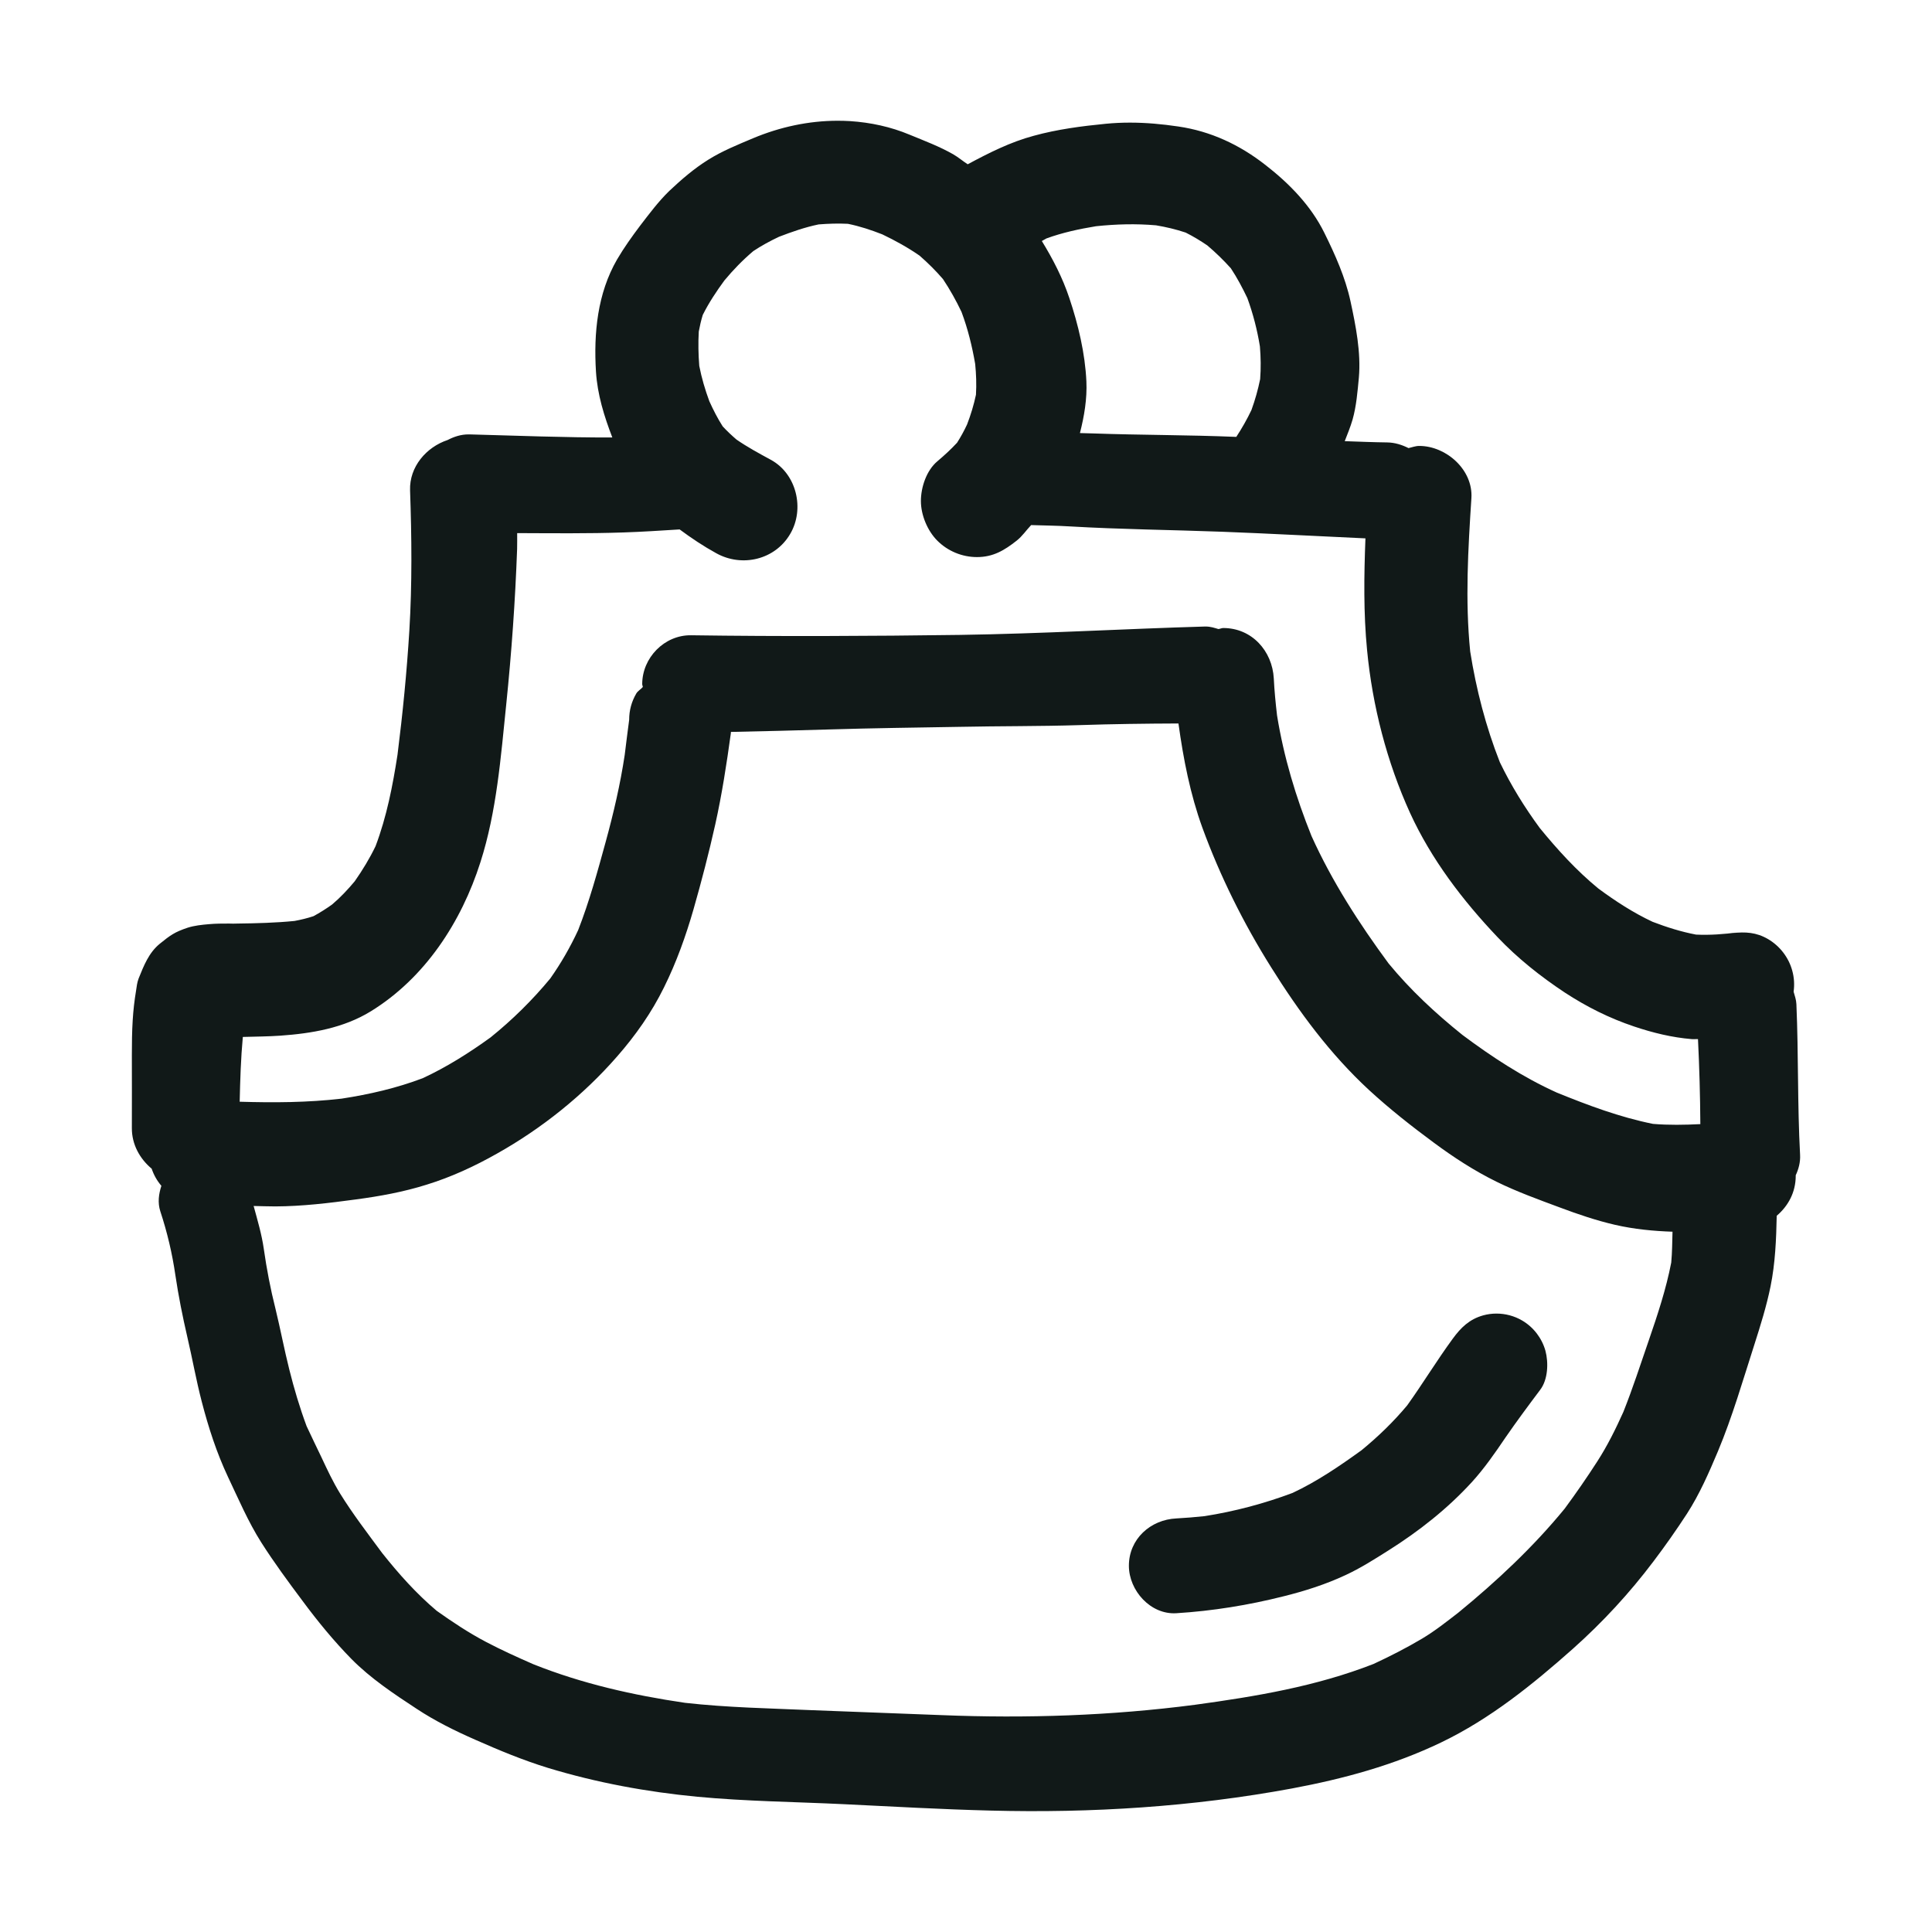 <?xml version="1.0" encoding="utf-8"?>
<svg version="1.1" id="designs" xmlns="http://www.w3.org/2000/svg" xmlns:xlink="http://www.w3.org/1999/xlink" 
	 width="800px" height="800px" viewBox="0 0 32 32" xml:space="preserve">
<style type="text/css">
	.sketchy_een{fill:#111918;}
</style>
<path class="sketchy_een" d="M29.815,19.126c-0.045-0.829-0.025-1.662-0.061-2.494c-0.003-0.073-0.027-0.138-0.046-0.206
	c0.016-0.116,0.009-0.236-0.023-0.35c-0.059-0.217-0.205-0.407-0.401-0.522c-0.195-0.114-0.379-0.122-0.587-0.099
	c0.029-0.004,0.058-0.008,0.088-0.012c-0.231,0.03-0.46,0.048-0.693,0.037c-0.247-0.047-0.485-0.122-0.72-0.212
	c-0.32-0.15-0.615-0.342-0.898-0.551c-0.362-0.297-0.674-0.64-0.971-1.003c-0.253-0.345-0.474-0.702-0.66-1.087
	c-0.233-0.591-0.393-1.209-0.492-1.837c-0.085-0.847-0.035-1.692,0.02-2.538c0.031-0.471-0.418-0.866-0.864-0.866
	c-0.064,0-0.118,0.023-0.177,0.036c-0.108-0.054-0.225-0.092-0.352-0.094c-0.235-0.003-0.47-0.013-0.705-0.021
	c0.046-0.118,0.094-0.235,0.13-0.358c0.063-0.223,0.082-0.463,0.104-0.694c0.037-0.417-0.051-0.86-0.139-1.267
	c-0.086-0.395-0.254-0.77-0.432-1.13c-0.221-0.45-0.583-0.821-0.977-1.126c-0.426-0.334-0.907-0.559-1.443-0.637
	c-0.27-0.04-0.534-0.064-0.801-0.064c-0.132,0-0.265,0.006-0.399,0.019c-0.401,0.039-0.805,0.092-1.194,0.199
	c-0.389,0.104-0.743,0.284-1.094,0.472c-0.081-0.053-0.155-0.116-0.239-0.165c-0.229-0.131-0.481-0.225-0.723-0.325
	c-0.313-0.131-0.647-0.203-0.987-0.225C14.011,2.002,13.942,2,13.874,2c-0.48,0-0.957,0.104-1.399,0.289
	c-0.256,0.108-0.508,0.209-0.743,0.356c-0.231,0.143-0.446,0.328-0.645,0.516c-0.18,0.174-0.332,0.379-0.483,0.575
	c-0.137,0.182-0.268,0.365-0.383,0.561C9.895,4.86,9.832,5.52,9.871,6.154c0.024,0.383,0.136,0.741,0.271,1.092
	c-0.787,0.002-1.577-0.03-2.363-0.051c-0.007,0-0.014,0-0.02,0c-0.125,0-0.24,0.038-0.345,0.093
	C7.059,7.406,6.779,7.733,6.792,8.121c0.027,0.774,0.035,1.552-0.012,2.324c-0.042,0.686-0.11,1.374-0.196,2.056
	c-0.08,0.517-0.179,1.024-0.363,1.513c-0.099,0.206-0.216,0.397-0.345,0.582c-0.115,0.138-0.238,0.269-0.375,0.385
	c-0.099,0.071-0.202,0.136-0.309,0.194c-0.103,0.034-0.207,0.059-0.314,0.079c-0.314,0.031-0.63,0.039-0.946,0.043
	c-0.047,0.002-0.094,0.002-0.139,0c-0.111,0-0.221,0-0.33,0.01c-0.121,0.01-0.242,0.023-0.356,0.059
	c-0.215,0.072-0.287,0.125-0.461,0.266c-0.182,0.149-0.264,0.362-0.35,0.575c-0.025,0.065-0.033,0.137-0.043,0.205
	c-0.027,0.162-0.045,0.321-0.055,0.485c-0.012,0.192-0.014,0.385-0.014,0.577c0,0.405,0.002,0.809,0,1.212
	c-0.001,0.27,0.132,0.507,0.328,0.671c0.036,0.106,0.089,0.2,0.161,0.284c-0.044,0.135-0.064,0.278-0.018,0.421
	c0.115,0.35,0.197,0.696,0.25,1.06c0.051,0.344,0.119,0.682,0.197,1.02c0.084,0.358,0.147,0.719,0.24,1.075
	c0.111,0.428,0.246,0.845,0.434,1.245c0.174,0.366,0.334,0.743,0.551,1.085c0.211,0.332,0.448,0.653,0.682,0.966
	c0.25,0.338,0.518,0.665,0.813,0.966c0.317,0.321,0.702,0.577,1.077,0.823c0.307,0.203,0.639,0.367,0.974,0.514
	c0.393,0.174,0.788,0.338,1.2,0.465c0.809,0.246,1.64,0.399,2.479,0.479c0.807,0.076,1.615,0.084,2.424,0.123
	c0.811,0.039,1.623,0.086,2.436,0.106c1.666,0.043,3.343-0.062,4.985-0.366c0.856-0.16,1.687-0.385,2.475-0.764
	c0.809-0.389,1.511-0.956,2.18-1.55c0.493-0.44,0.936-0.919,1.335-1.448c0.194-0.256,0.379-0.52,0.555-0.79
	c0.209-0.325,0.362-0.676,0.512-1.032c0.24-0.573,0.414-1.179,0.604-1.769c0.102-0.319,0.201-0.636,0.268-0.964
	c0.078-0.385,0.094-0.778,0.102-1.169c0.188-0.16,0.315-0.386,0.315-0.663c0-0.002-0.001-0.004-0.001-0.006
	C29.79,19.365,29.822,19.25,29.815,19.126z M18.154,3.747c0.334-0.035,0.66-0.044,0.994-0.015c0.167,0.028,0.328,0.066,0.49,0.12
	c0.126,0.063,0.243,0.134,0.359,0.213c0.139,0.118,0.268,0.243,0.39,0.379c0.104,0.157,0.191,0.322,0.273,0.493
	c0.095,0.261,0.163,0.525,0.208,0.8c0.015,0.183,0.018,0.361,0.004,0.543c-0.036,0.175-0.083,0.343-0.144,0.511
	c-0.073,0.154-0.157,0.301-0.251,0.445c-0.002,0-0.004,0-0.006,0c-0.788-0.033-1.576-0.029-2.365-0.057
	c-0.073-0.002-0.146-0.003-0.219-0.006c0.072-0.281,0.12-0.569,0.107-0.856c-0.021-0.463-0.135-0.942-0.283-1.382
	c-0.111-0.333-0.272-0.645-0.455-0.943c0.026-0.014,0.051-0.029,0.077-0.043C17.599,3.852,17.874,3.793,18.154,3.747z M4.642,17.154
	c0.522-0.037,1.046-0.125,1.499-0.403c0.899-0.553,1.501-1.48,1.816-2.469c0.27-0.841,0.338-1.744,0.428-2.616
	c0.088-0.858,0.149-1.714,0.18-2.573c0.003-0.088,0-0.176,0.001-0.263c0.587,0.002,1.174,0.009,1.76-0.011
	c0.311-0.01,0.621-0.031,0.931-0.05c0.193,0.143,0.393,0.277,0.606,0.394c0.428,0.238,0.977,0.108,1.226-0.321
	c0.242-0.412,0.106-0.993-0.321-1.226c-0.195-0.106-0.388-0.21-0.57-0.336c-0.08-0.069-0.157-0.141-0.228-0.218
	c-0.085-0.133-0.156-0.273-0.221-0.416c-0.071-0.193-0.128-0.385-0.167-0.586c-0.015-0.189-0.019-0.378-0.008-0.569
	c0.017-0.093,0.038-0.184,0.066-0.275c0.101-0.202,0.224-0.387,0.357-0.569c0.147-0.177,0.303-0.338,0.48-0.488
	c0.137-0.091,0.277-0.167,0.425-0.237c0.216-0.083,0.43-0.158,0.657-0.205c0.162-0.013,0.322-0.018,0.485-0.01
	c0.197,0.04,0.384,0.102,0.57,0.175c0.217,0.104,0.422,0.217,0.618,0.353c0.139,0.122,0.268,0.249,0.387,0.388
	c0.116,0.174,0.217,0.355,0.307,0.544c0.104,0.278,0.175,0.566,0.226,0.861c0.017,0.169,0.023,0.338,0.013,0.51
	c-0.036,0.169-0.085,0.33-0.147,0.492c-0.049,0.105-0.104,0.206-0.166,0.303c-0.102,0.11-0.211,0.21-0.327,0.308
	c-0.18,0.151-0.272,0.43-0.272,0.657c0,0.232,0.108,0.493,0.272,0.657c0.174,0.174,0.411,0.272,0.657,0.272
	c0.27,0,0.455-0.113,0.657-0.272c0.093-0.073,0.159-0.173,0.24-0.258c0.214,0.007,0.428,0.009,0.642,0.022
	c0.837,0.049,1.675,0.057,2.512,0.088c0.795,0.03,1.588,0.074,2.383,0.11c-0.024,0.617-0.033,1.237,0.027,1.85
	c0.088,0.923,0.328,1.855,0.712,2.698c0.352,0.768,0.87,1.447,1.449,2.057c0.332,0.35,0.714,0.653,1.116,0.919
	c0.36,0.235,0.737,0.424,1.146,0.561c0.309,0.104,0.628,0.182,0.954,0.209c0.035,0.003,0.069-0.002,0.104,0
	c0.023,0.469,0.036,0.939,0.039,1.408c-0.262,0.013-0.524,0.018-0.785-0.004c-0.551-0.111-1.075-0.308-1.594-0.519
	c-0.558-0.252-1.071-0.588-1.561-0.954c-0.446-0.358-0.862-0.744-1.225-1.186c-0.489-0.664-0.936-1.358-1.275-2.108
	c-0.26-0.646-0.46-1.311-0.571-1.998c-0.024-0.205-0.044-0.408-0.054-0.613c-0.025-0.454-0.362-0.835-0.837-0.835
	c-0.027,0-0.053,0.014-0.08,0.017c-0.064-0.018-0.126-0.042-0.216-0.042c-1.355,0.039-2.711,0.119-4.066,0.139
	c-1.482,0.02-2.969,0.027-4.453,0.006c-0.442-0.006-0.809,0.373-0.809,0.809c0,0.017,0.009,0.031,0.01,0.048
	c-0.033,0.039-0.082,0.063-0.109,0.109c-0.078,0.135-0.117,0.278-0.117,0.434c-0.026,0.194-0.05,0.389-0.074,0.583
	c-0.073,0.485-0.185,0.965-0.315,1.439c-0.135,0.492-0.27,0.986-0.456,1.462c-0.131,0.282-0.283,0.547-0.462,0.801
	c-0.296,0.358-0.627,0.684-0.989,0.976c-0.356,0.257-0.723,0.489-1.122,0.675c-0.435,0.165-0.884,0.268-1.345,0.339
	c-0.563,0.065-1.124,0.068-1.688,0.051c0.008-0.358,0.019-0.717,0.052-1.073C4.231,17.169,4.438,17.168,4.642,17.154z
	 M27.311,22.195c-0.137,0.397-0.267,0.799-0.423,1.191c-0.127,0.282-0.263,0.558-0.432,0.82c-0.172,0.267-0.352,0.527-0.54,0.782
	c-0.521,0.636-1.125,1.201-1.761,1.722c-0.194,0.15-0.386,0.302-0.596,0.428c-0.262,0.156-0.533,0.294-0.808,0.422
	c-0.951,0.372-1.953,0.539-2.962,0.677c-1.389,0.181-2.79,0.227-4.189,0.171c-0.717-0.029-1.433-0.053-2.15-0.082
	c-0.702-0.031-1.404-0.043-2.104-0.122c-0.858-0.126-1.703-0.316-2.512-0.639c-0.265-0.116-0.528-0.235-0.783-0.369
	c-0.285-0.15-0.557-0.33-0.818-0.516c-0.339-0.286-0.629-0.612-0.904-0.958c-0.237-0.321-0.486-0.645-0.695-0.983
	c-0.119-0.193-0.213-0.395-0.309-0.6c-0.082-0.173-0.167-0.344-0.247-0.518c-0.114-0.307-0.208-0.623-0.287-0.94
	c-0.084-0.334-0.147-0.671-0.229-1.007C4.48,21.349,4.417,21.02,4.37,20.69c-0.035-0.247-0.105-0.479-0.169-0.715
	c0.12,0.002,0.24,0.007,0.36,0.007c0.446-0.002,0.886-0.055,1.329-0.115c0.399-0.053,0.796-0.125,1.179-0.246
	c0.405-0.125,0.794-0.305,1.163-0.514c0.741-0.416,1.429-0.966,1.988-1.607c0.307-0.35,0.573-0.729,0.778-1.146
	c0.205-0.413,0.362-0.852,0.489-1.294c0.133-0.465,0.254-0.931,0.36-1.405c0.111-0.5,0.188-1.001,0.258-1.509
	c0.001-0.008,0-0.015,0.001-0.023c0.543-0.011,1.086-0.025,1.629-0.041c0.717-0.022,1.433-0.031,2.148-0.043
	c0.667-0.014,1.335-0.008,2.002-0.029c0.544-0.018,1.089-0.025,1.634-0.027c0.081,0.588,0.195,1.172,0.396,1.726
	c0.295,0.807,0.682,1.584,1.138,2.311c0.463,0.741,0.979,1.439,1.621,2.033c0.34,0.313,0.702,0.598,1.073,0.872
	c0.332,0.246,0.672,0.467,1.042,0.649c0.338,0.166,0.696,0.295,1.048,0.426c0.301,0.113,0.602,0.215,0.913,0.287
	c0.313,0.072,0.632,0.103,0.952,0.114c-0.005,0.17-0.005,0.341-0.021,0.511C27.596,21.351,27.456,21.773,27.311,22.195z
	 M25.597,22.372c0.053,0.197,0.043,0.477-0.086,0.647c-0.197,0.262-0.393,0.526-0.579,0.796c-0.172,0.254-0.348,0.508-0.555,0.735
	c-0.403,0.44-0.874,0.811-1.38,1.13c-0.231,0.146-0.465,0.295-0.712,0.409c-0.33,0.154-0.669,0.262-1.022,0.35
	c-0.581,0.147-1.181,0.244-1.779,0.281c-0.428,0.027-0.786-0.377-0.786-0.786c0-0.444,0.358-0.764,0.786-0.784
	c0.156-0.009,0.312-0.021,0.468-0.038c0.498-0.078,0.986-0.208,1.456-0.384c0.406-0.19,0.781-0.446,1.144-0.708
	c0.275-0.226,0.527-0.469,0.756-0.743c0.26-0.363,0.491-0.745,0.755-1.105c0.133-0.182,0.274-0.321,0.502-0.385
	c0.072-0.02,0.146-0.03,0.221-0.03c0.148,0,0.296,0.039,0.424,0.114C25.399,21.981,25.538,22.163,25.597,22.372z"/>
</svg>